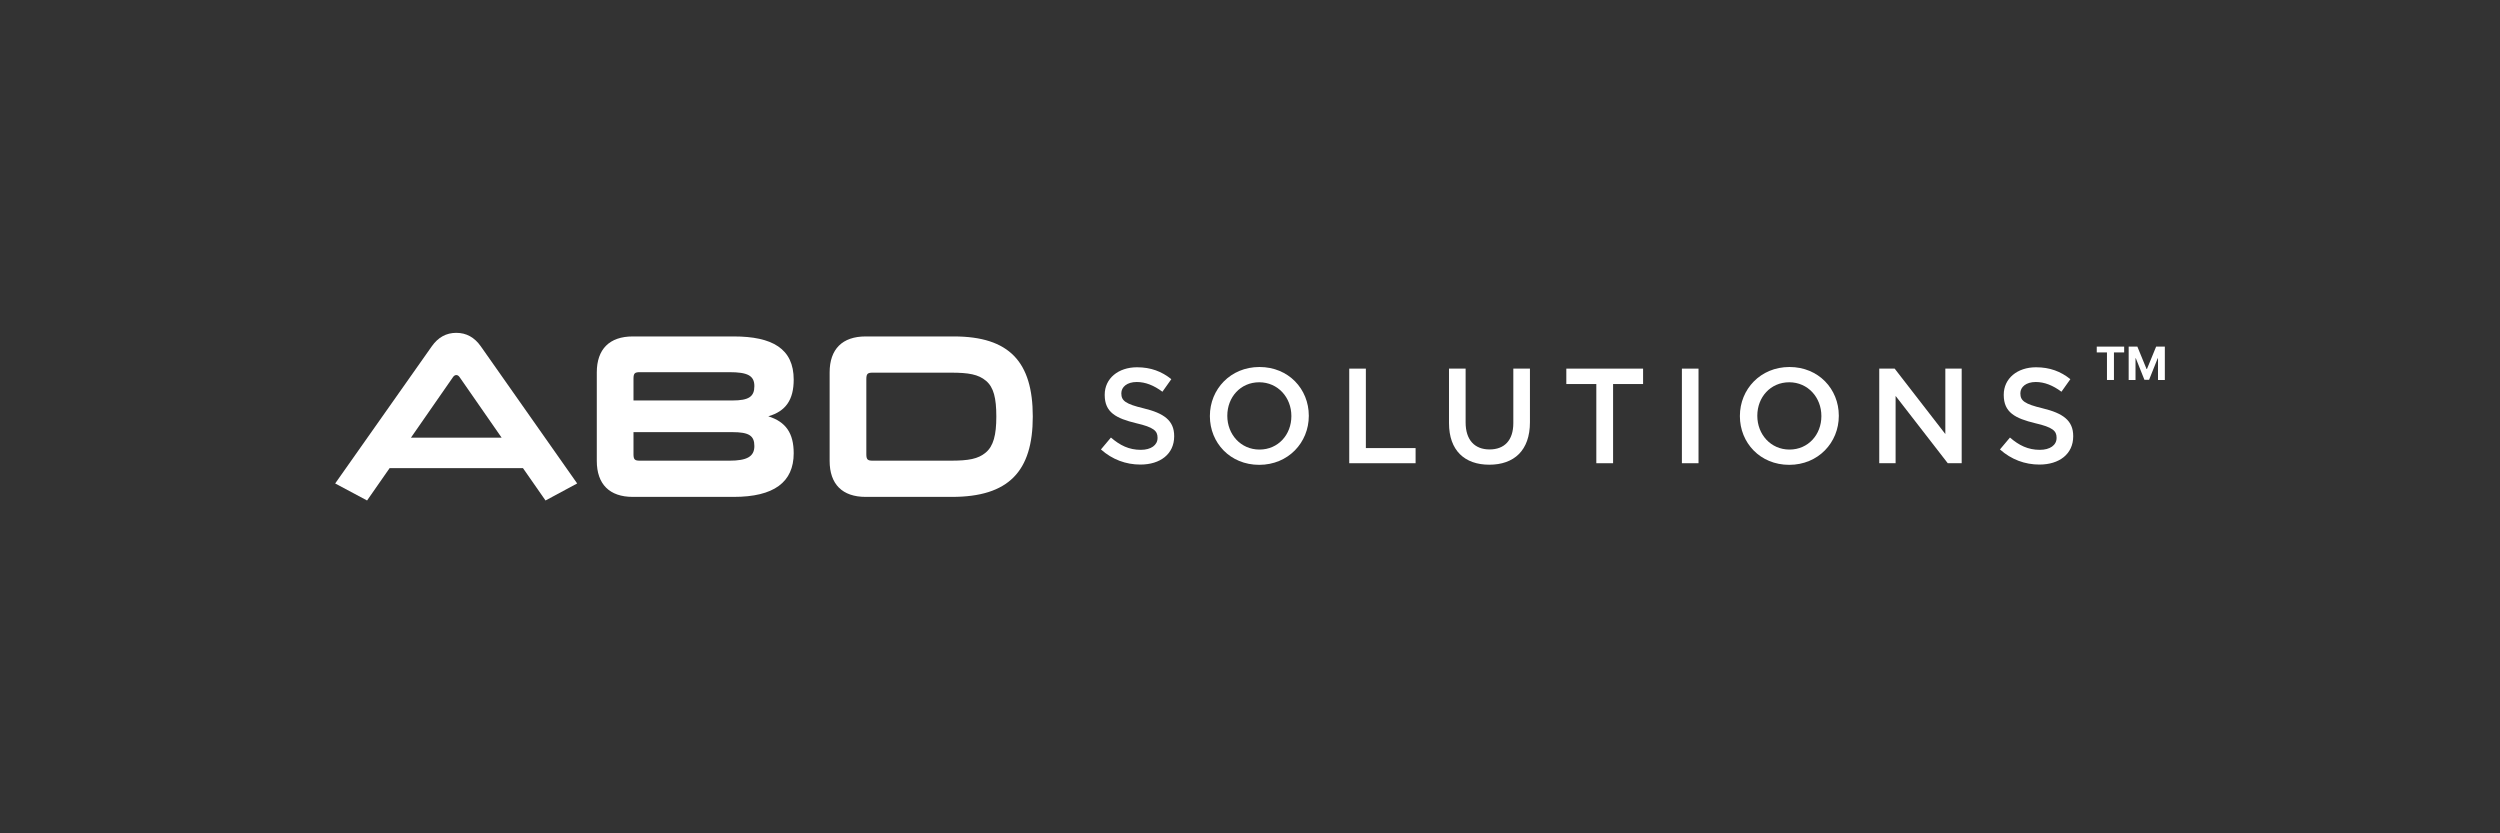 <?xml version="1.0" encoding="UTF-8"?>
<svg xmlns="http://www.w3.org/2000/svg" width="300" height="100" viewBox="0 0 300 100" fill="none">
  <rect x="0" y="0" width="300" height="100" fill="#333333" stroke="none"/>
  <path d="M132.112 53.933L133.312 52.505C134.398 53.446 135.485 53.981 136.896 53.981C138.128 53.981 138.906 53.413 138.906 52.554V52.522C138.906 51.711 138.452 51.273 136.344 50.786C133.928 50.202 132.565 49.489 132.565 47.397V47.365C132.565 45.419 134.188 44.073 136.442 44.073C138.095 44.073 139.409 44.575 140.56 45.5L139.49 47.008C138.469 46.246 137.447 45.84 136.409 45.84C135.241 45.84 134.56 46.441 134.56 47.186V47.218C134.56 48.094 135.079 48.483 137.252 49.003C139.652 49.586 140.901 50.446 140.901 52.327V52.36C140.901 54.483 139.231 55.748 136.847 55.748C135.112 55.748 133.474 55.149 132.112 53.933Z" fill="white"></path>
  <path d="M145.186 49.943V49.911C145.186 46.716 147.65 44.04 151.137 44.04C154.624 44.04 157.056 46.683 157.056 49.878V49.911C157.056 53.105 154.591 55.781 151.105 55.781C147.618 55.781 145.186 53.138 145.186 49.943ZM154.964 49.943V49.911C154.964 47.706 153.359 45.873 151.105 45.873C148.851 45.873 147.277 47.673 147.277 49.878V49.911C147.277 52.116 148.883 53.948 151.137 53.948C153.391 53.948 154.964 52.148 154.964 49.943Z" fill="white"></path>
  <path d="M161.909 44.235H163.903V53.77H169.871V55.587H161.909V44.235Z" fill="white"></path>
  <path d="M173.88 50.77V44.235H175.874V50.689C175.874 52.797 176.961 53.933 178.745 53.933C180.513 53.933 181.599 52.862 181.599 50.77V44.235H183.593V50.673C183.593 54.062 181.68 55.765 178.713 55.765C175.761 55.765 173.88 54.062 173.88 50.77Z" fill="white"></path>
  <path d="M191.559 46.084H187.959V44.235H197.17V46.084H193.57V55.587H191.559V46.084Z" fill="white"></path>
  <path d="M201.828 44.235H203.822V55.587H201.828V44.235Z" fill="white"></path>
  <path d="M208.787 49.943V49.911C208.787 46.716 211.252 44.04 214.738 44.04C218.225 44.04 220.657 46.683 220.657 49.878V49.911C220.657 53.105 218.192 55.781 214.706 55.781C211.219 55.781 208.787 53.138 208.787 49.943ZM218.565 49.943V49.911C218.565 47.706 216.96 45.873 214.706 45.873C212.452 45.873 210.878 47.673 210.878 49.878V49.911C210.878 52.116 212.484 53.948 214.738 53.948C216.992 53.948 218.565 52.148 218.565 49.943Z" fill="white"></path>
  <path d="M225.51 44.235H227.359L233.44 52.084V44.235H235.402V55.587H233.731L227.472 47.511V55.587H225.51V44.235Z" fill="white"></path>
  <path d="M239.995 53.933L241.195 52.505C242.282 53.446 243.368 53.981 244.779 53.981C246.011 53.981 246.79 53.413 246.79 52.554V52.522C246.79 51.711 246.336 51.273 244.228 50.786C241.811 50.202 240.449 49.489 240.449 47.397V47.365C240.449 45.419 242.071 44.073 244.325 44.073C245.979 44.073 247.293 44.575 248.444 45.5L247.374 47.008C246.352 46.246 245.33 45.84 244.292 45.84C243.125 45.84 242.444 46.441 242.444 47.186V47.218C242.444 48.094 242.963 48.483 245.136 49.003C247.535 49.586 248.785 50.446 248.785 52.327V52.36C248.785 54.483 247.114 55.748 244.731 55.748C242.995 55.748 241.357 55.149 239.995 53.933Z" fill="white"></path>
  <path d="M65.462 60.059L62.756 56.174H46.754L44.048 60.059L40.221 58.015L51.819 41.552C52.568 40.488 53.546 39.941 54.755 39.941C55.964 39.941 56.942 40.488 57.691 41.552L69.26 58.015L65.462 60.059ZM49.315 52.518H60.194L55.158 45.265C54.928 44.919 54.582 44.919 54.352 45.265L49.315 52.518Z" fill="white"></path>
  <path d="M75.933 59.627C73.14 59.627 71.615 58.101 71.615 55.309V44.689C71.615 41.898 73.14 40.373 75.933 40.373H88.049C92.683 40.373 95.244 41.84 95.244 45.553C95.244 47.971 94.295 49.353 92.194 49.957C94.295 50.619 95.244 51.971 95.244 54.389C95.244 57.872 92.856 59.627 88.049 59.627H75.933ZM76.019 48.057H87.876C89.862 48.057 90.524 47.597 90.524 46.331C90.524 45.064 89.689 44.661 87.531 44.661H76.796C76.191 44.661 76.019 44.776 76.019 45.438V48.057ZM87.531 55.281C89.632 55.281 90.524 54.792 90.524 53.526C90.524 52.288 89.891 51.856 87.876 51.856H76.019V54.504C76.019 55.166 76.191 55.281 76.796 55.281H87.531Z" fill="white"></path>
  <path d="M103.874 59.627C101.081 59.627 99.556 58.101 99.556 55.309V44.689C99.556 41.898 101.081 40.373 103.874 40.373H114.464C121.114 40.373 123.934 43.423 123.934 49.985C123.934 56.576 121.027 59.627 114.235 59.627H103.874ZM114.062 55.281C116.221 55.281 117.372 55.079 118.293 54.303C119.214 53.526 119.559 52.202 119.559 49.985C119.559 47.769 119.243 46.474 118.321 45.697C117.401 44.919 116.221 44.719 114.119 44.719H104.737C104.132 44.719 103.96 44.834 103.96 45.496V54.504C103.96 55.166 104.132 55.281 104.737 55.281H114.062Z" fill="white"></path>
  <path d="M251.61 42.291V41.593H254.899V42.291H253.673V45.597H252.836V42.291H251.61Z" fill="white"></path>
  <path d="M255.44 41.593H256.484L257.587 44.283H257.634L258.737 41.593H259.781V45.597H258.96V42.991H258.926L257.89 45.577H257.331L256.295 42.981H256.262V45.597H255.44V41.593Z" fill="white"></path>
</svg>
